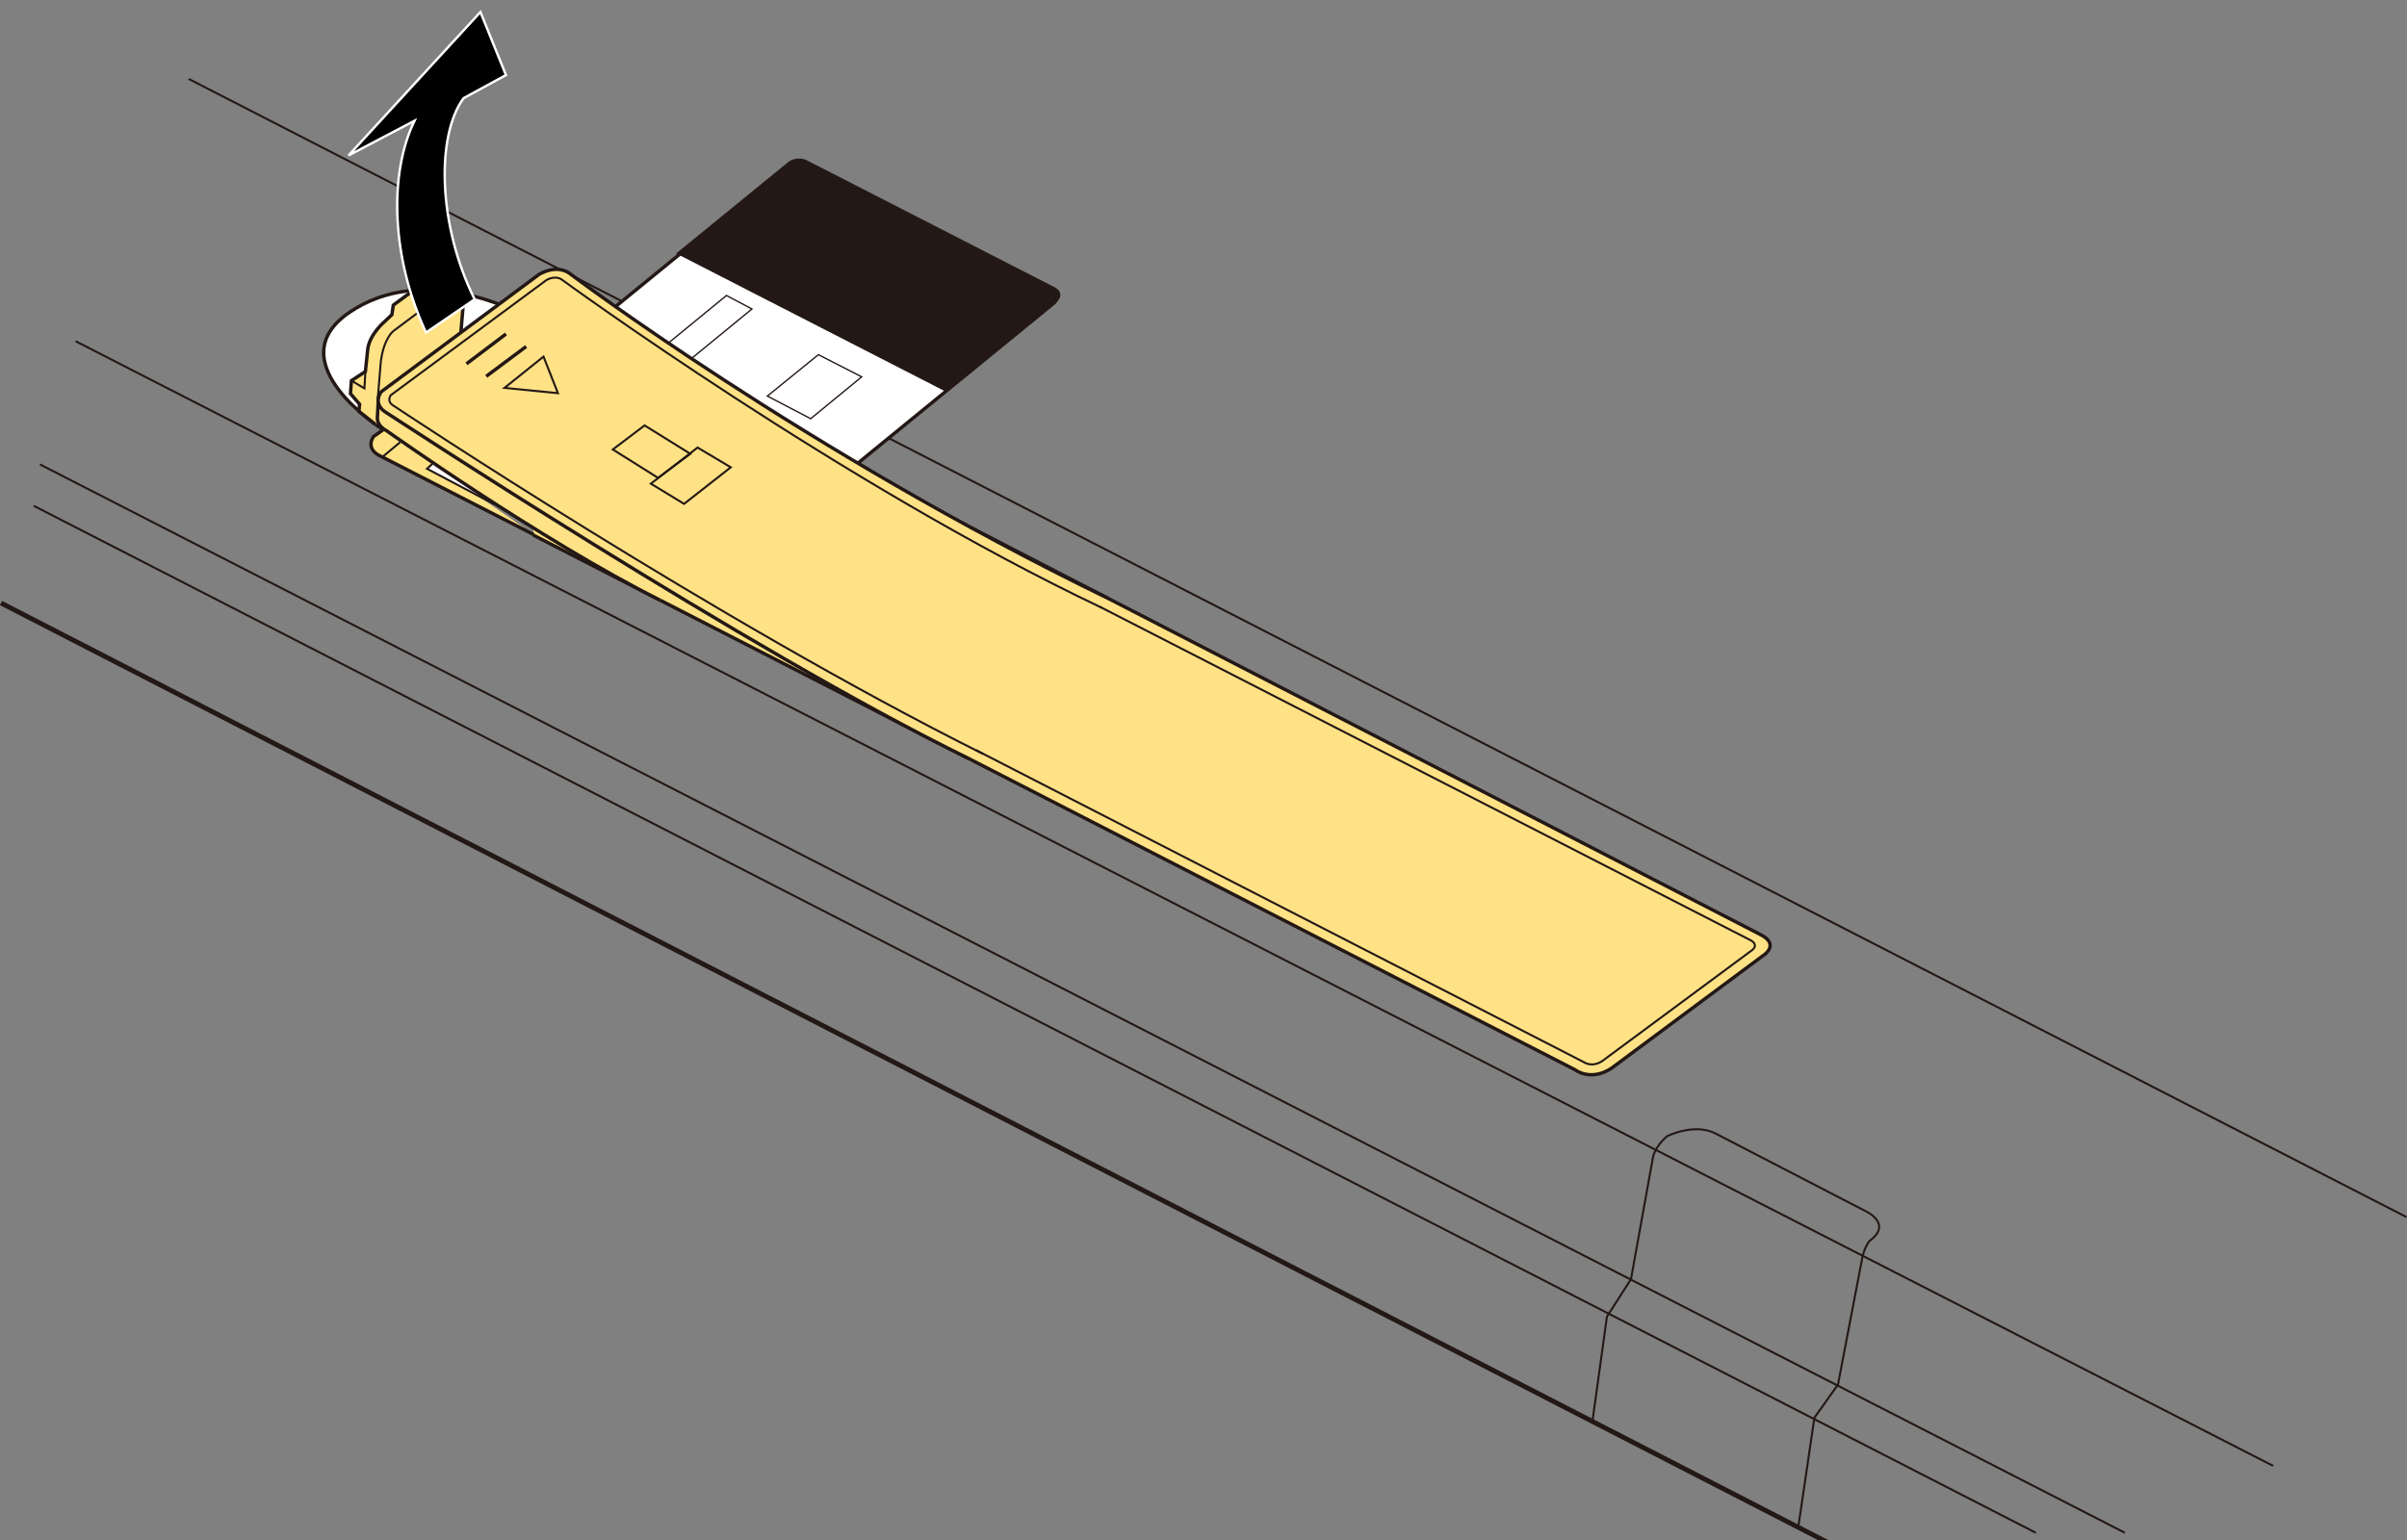 <?xml version="1.0" encoding="utf-8"?>
<!-- Generator: Adobe Illustrator 26.5.2, SVG Export Plug-In . SVG Version: 6.00 Build 0)  -->
<svg version="1.1" id="レイヤー_1" xmlns="http://www.w3.org/2000/svg" xmlns:xlink="http://www.w3.org/1999/xlink" x="0px"
	 y="0px" viewBox="0 0 500 320" style="enable-background:new 0 0 500 320;" xml:space="preserve">
<rect x="0" y="0" width="500" height="320" fill="#808080" stroke="none"/>
<style type="text/css">
	.st0{fill:none;stroke:#231815;stroke-width:0.425;stroke-miterlimit:10;}
	.st1{fill:#FFFFFF;stroke:#231815;stroke-width:0.709;stroke-miterlimit:10;}
	.st2{fill:#231815;stroke:#231815;stroke-width:0.709;stroke-miterlimit:10;}
	.st3{fill:none;stroke:#231815;stroke-width:0.283;stroke-miterlimit:10;}
	.st4{fill:#FFE285;stroke:#231815;stroke-width:0.709;stroke-miterlimit:10;}
	.st5{fill:none;stroke:#231815;stroke-width:0.709;stroke-miterlimit:10;}
	.st6{fill:none;stroke:#231815;stroke-width:1;stroke-miterlimit:10;}
	.st7{fill:#FFFFFF;stroke:#231815;stroke-width:0.425;stroke-miterlimit:10;}
	.st8{fill:#FFE285;stroke:#231815;stroke-width:0.709;stroke-linecap:round;stroke-miterlimit:10;}
	.st9{stroke:#FFFFFF;stroke-width:0.5;}
</style>
<g>
	<line class="st0" x1="39.2" y1="16.4" x2="499.9" y2="252.9"/>
	<g>
		<g>
			<path class="st1" d="M175.1,135.5L94,93.8c-1-0.5-1.1-1.5-0.2-2.3l14.6-11.9l55.1-45c0.9-0.7,2.4-0.9,3.5-0.4l51.7,26.5
				c1,0.5,1.1,1.5,0.2,2.3l-53.5,43.7c-0.9,0.7-0.8,1.7,0.2,2.3l25.8,13.3L175.1,135.5z"/>
			<path class="st2" d="M196.5,81l22.8-18.6c0.9-0.7,0.8-1.7-0.2-2.3l-51.7-26.5c-1-0.5-2.6-0.4-3.5,0.4l-22.8,18.6L196.5,81z"/>
			<polygon class="st3" points="150.9,61.4 156.2,64.2 140.7,76.9 135.4,74.1 			"/>
			<polygon class="st3" points="170,73.7 179,78.3 168.4,87 159.4,82.3 			"/>
			<polygon class="st2" points="161.8,88.2 170.3,92.6 167.8,94.6 159.4,90.2 			"/>
		</g>
		<polygon class="st1" points="212.2,133 191.2,122.2 175,135.4 196,146.2 		"/>
		<path class="st1" d="M212.2,133l17,8.7c1.1,0.6,1.2,1.7,0.2,2.5l-12.6,10.3c-1,0.8-2.7,1-3.8,0.4l-17-8.7L212.2,133z"/>
	</g>
	<path class="st4" d="M110.8,111.2l90,46.2l126.4,64.9c0,0,3.2,2.5,7.5-0.3l31.9-23.7c0,0,3.1-2.2-1.1-4.2l-134.8-69.5L117,65.9
		c0,0-2.7-1.8-6.6,0.4c0,0-0.1-0.1-0.3-0.2"/>
	<path class="st4" d="M79.6,89.3l-2,1.4c0,0-2,2.6,1.7,4.2l31.6,16.2"/>
	<path class="st1" d="M110.2,66.2c-2.6-1.5-22.2-11.8-37.6-1.3c-15.3,10.4,7,24.4,7,24.4"/>
	<g>
		<path class="st0" d="M191.7,150.2L329,220.7c0,0,1.6,1.2,3.8-0.2l31.2-23.1c0,0,1.5-1.1-0.5-2.1L216.6,120"/>
		<polygon class="st0" points="145.5,100.7 135.3,95.5 128.8,100.4 138.9,105.6 		"/>
		<polygon class="st0" points="154.3,103 146.9,99.4 137.4,106.8 144.8,110.4 		"/>
		<polygon class="st0" points="112.8,82.9 104.9,89.3 116.4,89.9 		"/>
		<line class="st5" x1="100.8" y1="87.2" x2="109" y2="81.1"/>
		<line class="st5" x1="96.4" y1="84.9" x2="104.6" y2="78.9"/>
	</g>
	<line class="st6" x1="0.2" y1="125.3" x2="388.4" y2="325"/>
	<line class="st0" x1="7" y1="105.1" x2="422.9" y2="318.5"/>
	<line class="st0" x1="8.3" y1="96.5" x2="441.4" y2="318.5"/>
	<line class="st0" x1="15.7" y1="70.9" x2="472.2" y2="304.6"/>
	<path class="st0" d="M330.8,295.3l3-21.7l5-7.8l4.6-25.5c0,0,0.5-2.2,2.9-4.2c0,0,5.7-2.9,10.2-0.5l30.9,16c0,0,6,2.6,0.9,6.3
		c0,0-1.1,1.4-1.5,3.7l-5,26.1l-4.9,6.9l-3.3,22.4"/>
	<line class="st5" x1="111.1" y1="66" x2="79.6" y2="89.3"/>
	<g>
		<g>
			<polyline class="st7" points="102.7,104.8 88.7,97.4 89.8,96.4 			"/>
			<path class="st4" d="M95.5,71.9l1-11.9c0,0-0.1-1.6-1-2.5l-1.1-0.7c0,0-1.2-0.3-2.1,0.6L89,60L87.7,59l-6,4.4l-0.3,2L79.7,67
				c0,0-2.9,2.5-3.3,5.5l-0.5,4.7L73,79.1l-0.2,2.7l1.9,2.2c0,0-0.1,0.6-0.1,1.5l3.4,2.7"/>
			<path class="st0" d="M96.5,59.8c0,0-0.7-1.7-2.4-0.3l-12.4,9.3c0,0-2,1.5-2.6,6.4l-0.7,8.5"/>
			<polyline class="st0" points="73,79.1 75.7,80.7 75.9,77.3 			"/>
		</g>
		<path class="st4" d="M137.1,124.7c-24.9-12.5-56.8-35.2-56.8-35.2c-1.7-0.9-2-2.1-1.9-2.9l0.2-3.6l67.2,29.9"/>
		<path class="st8" d="M230.1,124.3c-63-30.6-111.8-67.5-111.8-67.5s-2.4-2-6.3,0.2L79.2,81.4c0,0-2.1,2.6,1.3,4.5
			c0,0,75.3,49.5,120.7,71.7"/>
		<path class="st0" d="M228.9,126.3c-53.8-25.5-112.2-68.2-112.2-68.2s-1.2-1-3.2,0.1L81.2,82.1c0,0-1.1,1.3,0.7,2.3
			c0,0,66.7,44.5,122.4,72.3"/>
		<polygon class="st0" points="143.4,94.3 133.9,88.4 127.3,93.4 136.7,99.3 		"/>
		<polygon class="st0" points="151.8,97.1 144.9,93 135.2,100.5 142.1,104.7 		"/>
		<polygon class="st0" points="112.9,74.1 104.8,80.6 115.9,81.7 		"/>
		<line class="st5" x1="101" y1="78.2" x2="109.3" y2="72"/>
		<line class="st5" x1="96.9" y1="75.6" x2="105.1" y2="69.4"/>
	</g>
	<line class="st0" x1="79.5" y1="94.9" x2="83.1" y2="91.9"/>
	<path class="st9" d="M99.8,2.5l5.3,13.1l-8.8,4.8c-5.7,7.7-5.4,26.3,2.3,41.8l-10.1,6.9c-7.2-15.5-7.8-32.9-2.4-44l-13.7,7.2
		L99.8,2.5z"/>
</g>
<g>
</g>
<g>
</g>
<g>
</g>
<g>
</g>
<g>
</g>
<g>
</g>
</svg>
